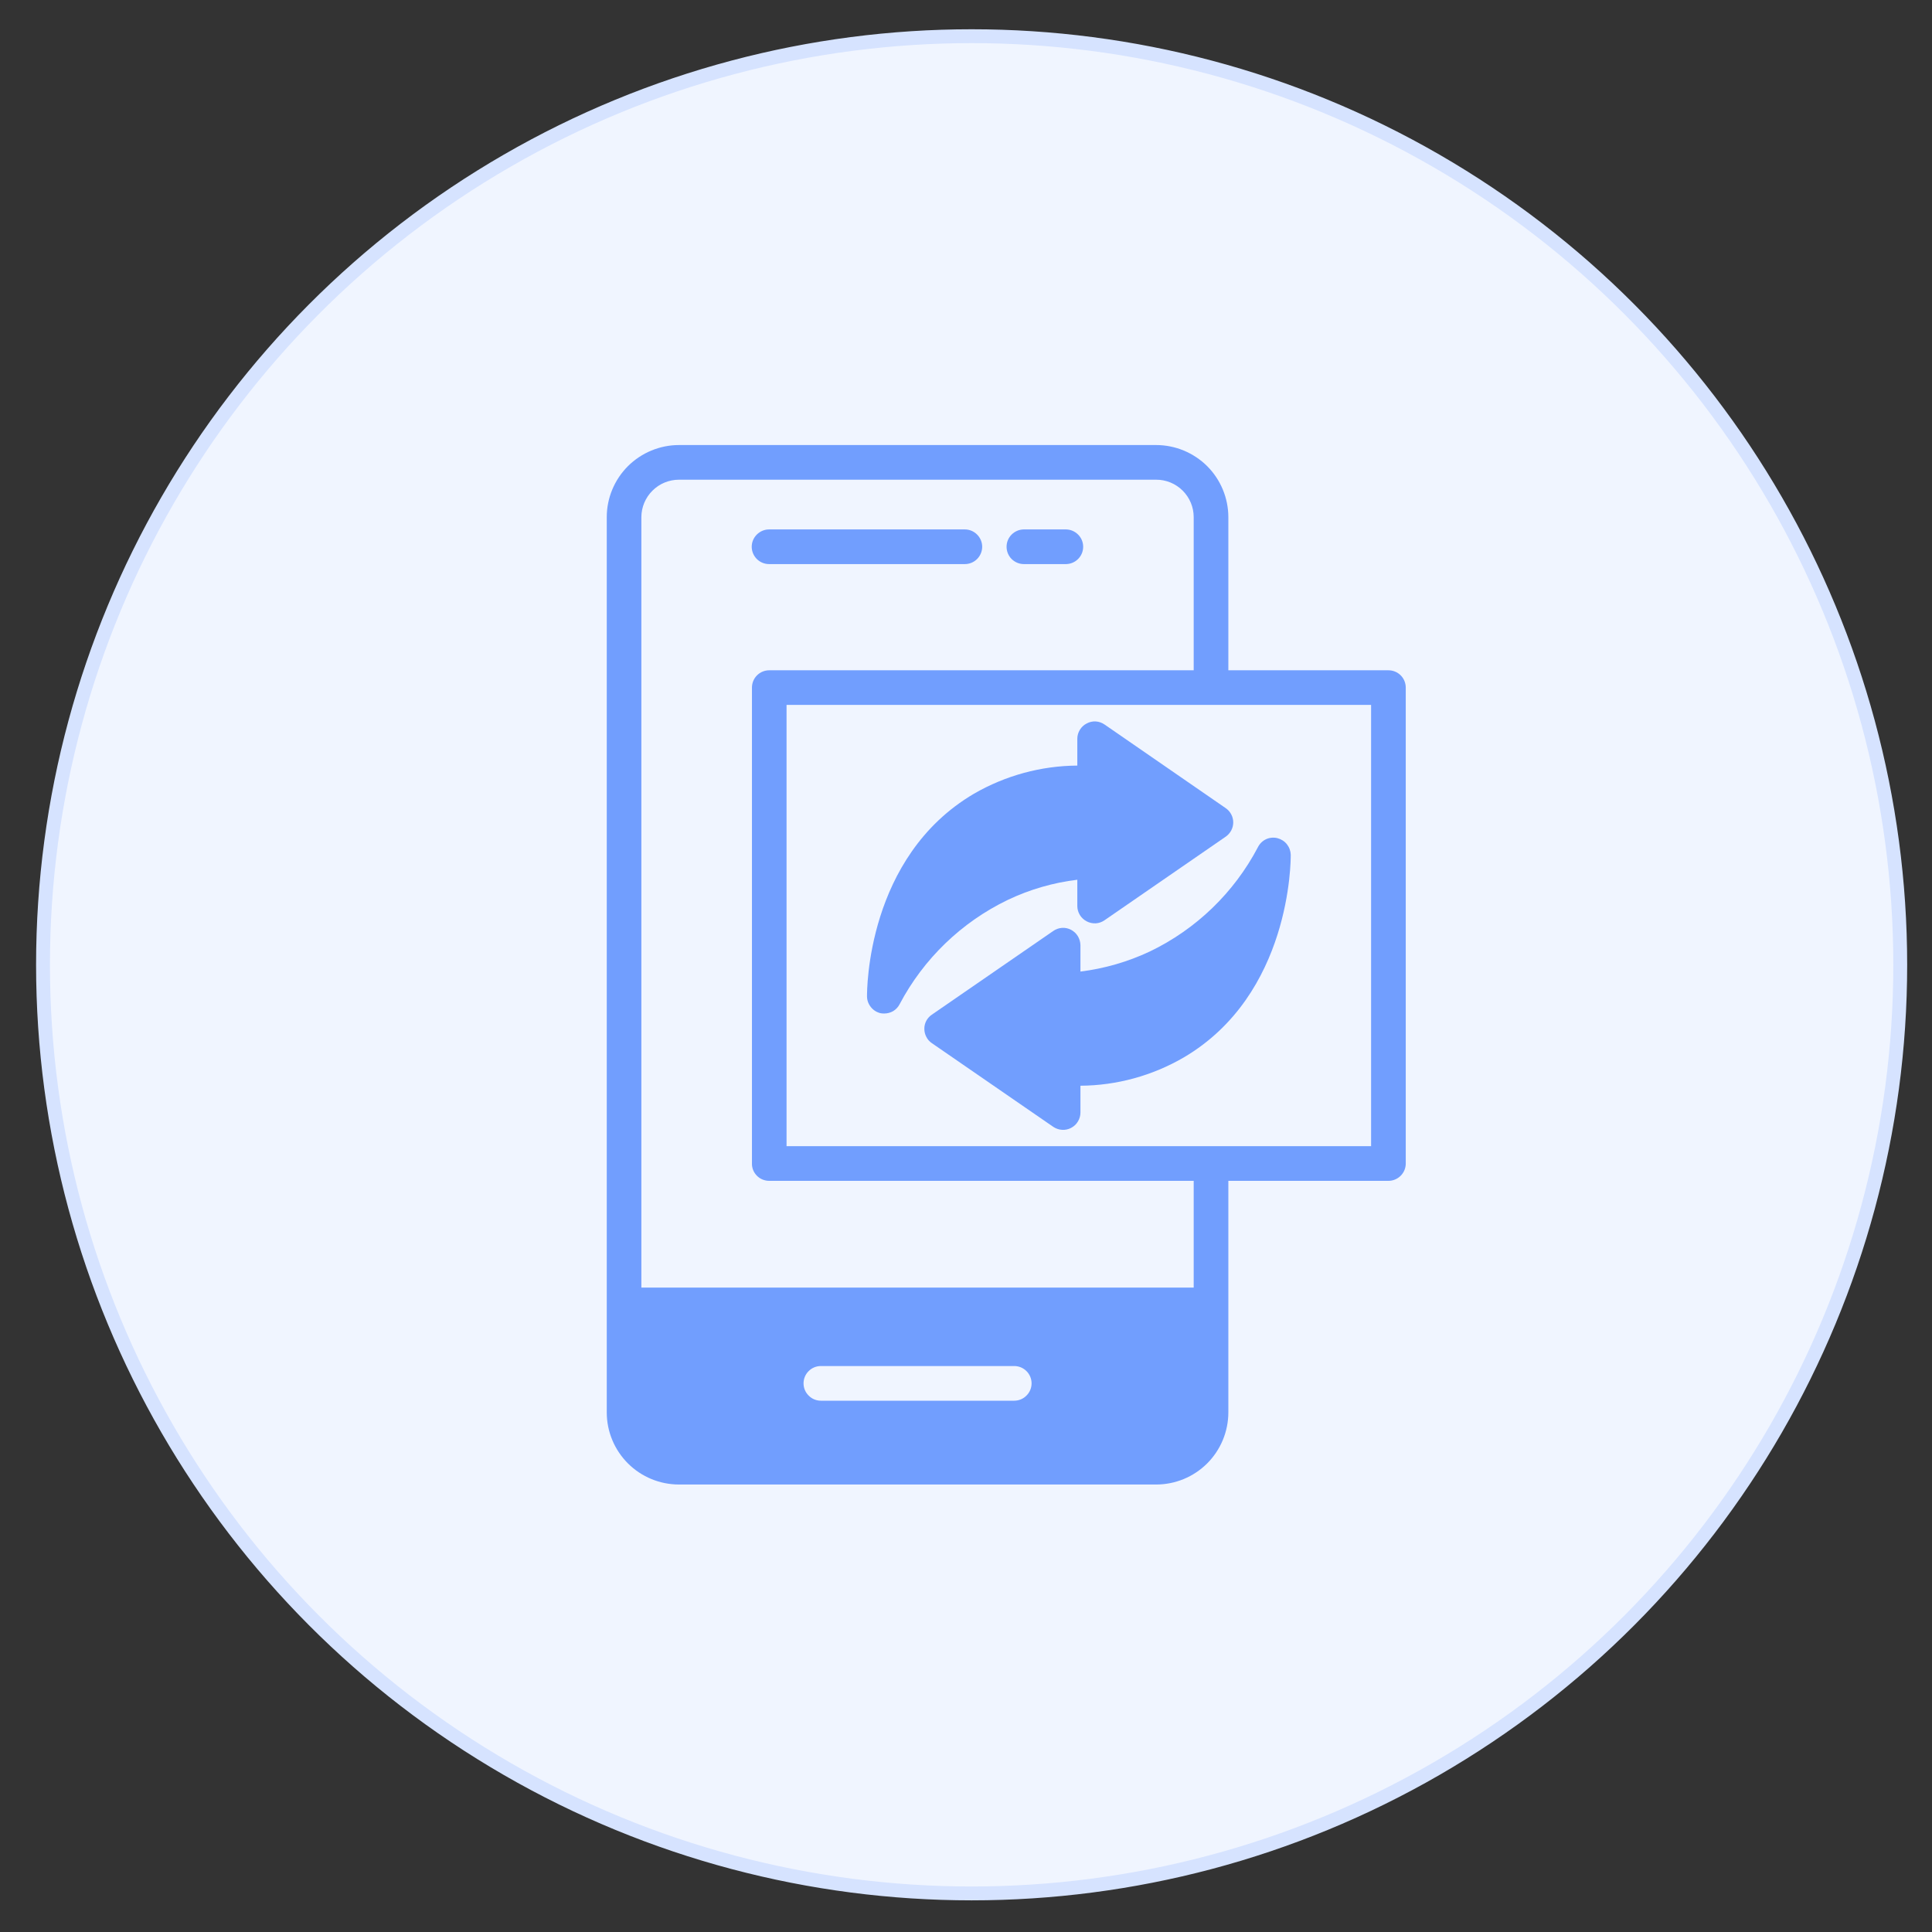 <svg width="34" height="34" viewBox="0 0 34 34" fill="none" xmlns="http://www.w3.org/2000/svg">
<rect x="0" y="0" width="34" height="34" fill="#333333" stroke="none"/>
<circle cx="17.099" cy="16.979" r="16.342" fill="#F0F5FF" stroke="#D6E3FF" stroke-width="0.244"/>
<g clip-path="url(#clip0_10111_28030)">
<path d="M13.534 9.927H16.98C17.061 9.927 17.138 9.895 17.195 9.838C17.252 9.781 17.285 9.703 17.285 9.622C17.285 9.541 17.252 9.464 17.195 9.407C17.138 9.35 17.061 9.317 16.98 9.317H13.534C13.454 9.317 13.376 9.35 13.319 9.407C13.262 9.464 13.229 9.541 13.229 9.622C13.229 9.703 13.262 9.781 13.319 9.838C13.376 9.895 13.454 9.927 13.534 9.927ZM18.019 9.927H18.757C18.838 9.927 18.915 9.895 18.972 9.838C19.03 9.781 19.062 9.703 19.062 9.622C19.062 9.541 19.03 9.464 18.972 9.407C18.915 9.35 18.838 9.317 18.757 9.317H18.019C17.938 9.317 17.861 9.35 17.803 9.407C17.746 9.464 17.714 9.541 17.714 9.622C17.714 9.703 17.746 9.781 17.803 9.838C17.861 9.895 17.938 9.927 18.019 9.927ZM15.493 17.83C15.516 17.835 15.539 17.837 15.563 17.836C15.618 17.836 15.672 17.821 15.72 17.793C15.767 17.764 15.806 17.723 15.831 17.674C16.253 16.873 16.921 16.229 17.737 15.836C18.122 15.653 18.535 15.533 18.959 15.482V15.945C18.959 16.001 18.975 16.055 19.004 16.103C19.033 16.15 19.074 16.188 19.124 16.214C19.173 16.24 19.228 16.252 19.284 16.249C19.339 16.246 19.392 16.227 19.438 16.195L21.572 14.723C21.612 14.695 21.645 14.657 21.668 14.614C21.691 14.57 21.703 14.522 21.703 14.473C21.703 14.424 21.691 14.375 21.668 14.332C21.645 14.288 21.612 14.251 21.572 14.223L19.438 12.75C19.392 12.718 19.339 12.7 19.284 12.696C19.228 12.693 19.173 12.705 19.124 12.732C19.074 12.757 19.033 12.796 19.004 12.843C18.975 12.89 18.959 12.945 18.959 13V13.473C18.321 13.477 17.695 13.648 17.142 13.967C15.249 15.079 15.258 17.436 15.258 17.537C15.259 17.605 15.283 17.67 15.326 17.723C15.368 17.776 15.427 17.814 15.493 17.83Z" fill="#719EFE"/>
<path d="M20.236 16.744C19.85 16.926 19.437 17.045 19.014 17.098V16.634C19.013 16.578 18.997 16.524 18.969 16.476C18.94 16.428 18.898 16.389 18.849 16.363C18.8 16.337 18.744 16.325 18.689 16.329C18.634 16.333 18.58 16.352 18.535 16.384L16.398 17.857C16.357 17.885 16.324 17.922 16.301 17.965C16.278 18.009 16.266 18.058 16.267 18.107C16.267 18.156 16.279 18.204 16.302 18.248C16.324 18.292 16.357 18.329 16.398 18.357L18.535 19.83C18.581 19.861 18.634 19.88 18.69 19.883C18.745 19.887 18.801 19.875 18.85 19.849C18.899 19.823 18.941 19.785 18.969 19.737C18.998 19.69 19.014 19.635 19.014 19.579V19.107C19.652 19.103 20.279 18.931 20.831 18.61C22.721 17.5 22.715 15.143 22.715 15.043C22.713 14.975 22.689 14.91 22.647 14.857C22.605 14.804 22.546 14.767 22.48 14.75C22.414 14.734 22.344 14.74 22.282 14.768C22.22 14.797 22.17 14.845 22.139 14.906C21.719 15.707 21.052 16.352 20.236 16.744Z" fill="#719EFE"/>
<path d="M24.434 11.796H21.617V9.1C21.616 8.764 21.482 8.441 21.244 8.203C21.005 7.966 20.682 7.832 20.346 7.832H11.949C11.613 7.832 11.29 7.966 11.051 8.203C10.813 8.441 10.678 8.764 10.678 9.1V24.857C10.678 25.194 10.813 25.516 11.051 25.754C11.29 25.992 11.613 26.125 11.949 26.125H20.346C20.682 26.125 21.005 25.992 21.244 25.754C21.482 25.516 21.616 25.194 21.617 24.857V20.781H24.434C24.515 20.781 24.593 20.748 24.65 20.691C24.707 20.634 24.739 20.557 24.739 20.476V12.101C24.739 12.02 24.707 11.942 24.65 11.885C24.593 11.828 24.515 11.796 24.434 11.796ZM17.849 24.65H14.446C14.365 24.65 14.288 24.618 14.231 24.56C14.173 24.503 14.141 24.426 14.141 24.345C14.141 24.264 14.173 24.186 14.231 24.129C14.288 24.072 14.365 24.04 14.446 24.04H17.849C17.93 24.04 18.007 24.072 18.064 24.129C18.122 24.186 18.154 24.264 18.154 24.345C18.154 24.426 18.122 24.503 18.064 24.56C18.007 24.618 17.93 24.65 17.849 24.65ZM21.007 22.659H11.287V9.1C11.288 8.925 11.358 8.758 11.482 8.635C11.606 8.511 11.774 8.442 11.949 8.442H20.346C20.521 8.441 20.689 8.511 20.813 8.634C20.937 8.758 21.007 8.925 21.007 9.1V11.796H13.538C13.457 11.796 13.379 11.828 13.322 11.885C13.265 11.942 13.233 12.02 13.233 12.101V20.476C13.232 20.516 13.24 20.556 13.255 20.593C13.27 20.63 13.293 20.664 13.321 20.692C13.35 20.721 13.383 20.743 13.42 20.758C13.458 20.773 13.497 20.781 13.538 20.781H21.007V22.659ZM24.129 20.171H13.842V12.405H24.129V20.171Z" fill="#719EFE"/>
</g>
<defs>
<clipPath id="clip0_10111_28030">
<rect width="19.513" height="19.513" fill="white" transform="translate(7.952 7.222)"/>
</clipPath>
</defs>
</svg>
